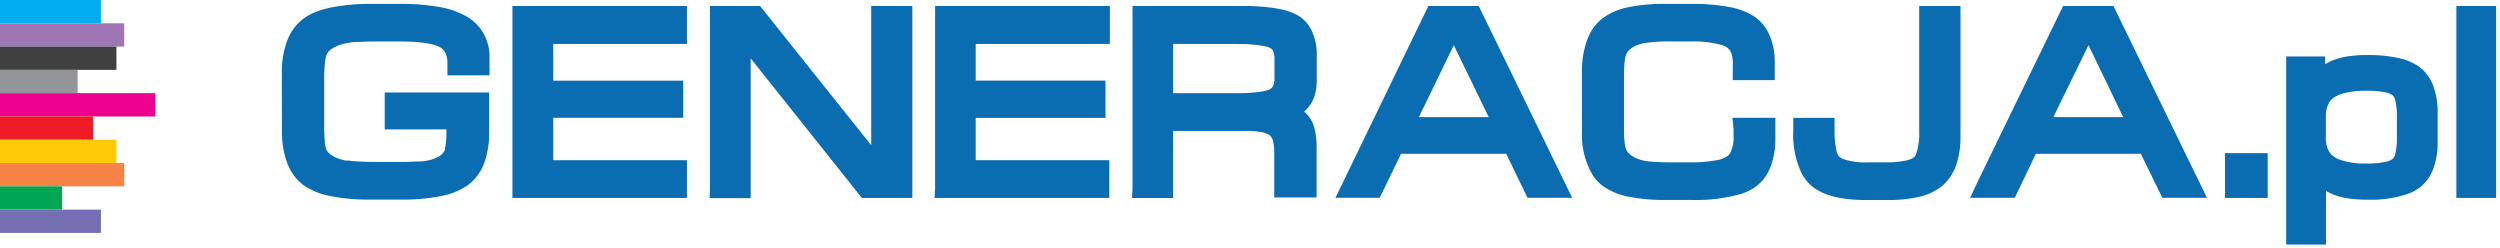 <svg xmlns="http://www.w3.org/2000/svg" width="322" height="32" viewBox="0 0 322 32"><title>generacja-logo-footer</title><path d="M66,24.22V.77H88.48V5.66H71.26v4.73H88v4.78H71.26v5.46H88.48v4.86H66Zm25.44,0V.77h6.45l.32.39,14,17.54V.77h5.3V25.49H111l-.31-.39-14-17.58v18H91.4Zm29,0V.77h22.51V5.66H125.67v4.72h16.72v4.8H125.67v5.45h17.21v4.86H120.37Zm25.43,0V.77H160a26.85,26.85,0,0,1,4.26.29l.57.11h0A7.6,7.6,0,0,1,167.2,2h0A4.59,4.59,0,0,1,169,4.07a7.06,7.06,0,0,1,.6,3h0v3.35a6.5,6.5,0,0,1-.31,2,4.34,4.34,0,0,1-1,1.65,2.34,2.34,0,0,1-.32.31,4,4,0,0,1,1.35,2.22,8.81,8.81,0,0,1,.26,2.23v6.6h-5.46V19.65a5.59,5.59,0,0,0-.18-1.57,1.26,1.26,0,0,0-.36-.62h0a2.51,2.51,0,0,0-1-.42,11,11,0,0,0-2.22-.18H151.1v8.64h-5.3ZM159.34,5.66H151.1V12h8.26a20.56,20.56,0,0,0,2.87-.17l.34-.05a3.57,3.57,0,0,0,1.07-.33h0A1,1,0,0,0,164,11a2.2,2.2,0,0,0,.15-.89h0V7.53h0a2.29,2.29,0,0,0-.15-.92h0a.92.92,0,0,0-.37-.41h0l-.21-.1L163.1,6a16.35,16.35,0,0,0-3.76-.32Zm13.58,17.93L183.67,1.4l.3-.63h6.49l.31.63,10.81,22.19.92,1.89h-5.75l-.3-.61L194,19.81H180.46L178,24.86l-.3.62H172Zm9.83-8.5h9l-4.5-9.27Zm21-5.72h0a12.2,12.2,0,0,1,.63-4.11c.07-.19.14-.38.23-.57a5.91,5.91,0,0,1,1.77-2.31A8.33,8.33,0,0,1,209.68.94,22.66,22.66,0,0,1,214.47.5h3.4a25.78,25.78,0,0,1,4.73.38,9,9,0,0,1,3.32,1.22h0a5.52,5.52,0,0,1,2,2.45h0a8.55,8.55,0,0,1,.67,3.53v2.24h-5.41V8.45h0A4.38,4.38,0,0,0,223,6.86a1.56,1.56,0,0,0-.58-.76h0a1.3,1.3,0,0,0-.29-.16,2.61,2.61,0,0,0-.42-.16,14.06,14.06,0,0,0-4.05-.44h-2.24a21.05,21.05,0,0,0-3.67.22h0a4.94,4.94,0,0,0-.94.28h0a3.54,3.54,0,0,0-.7.38h0a2,2,0,0,0-.44.42h0a2,2,0,0,0-.26.47h0a4.71,4.71,0,0,0-.17,1c-.05.5-.07,1.14-.07,1.91V16.3c0,.76,0,1.39.07,1.89a4.09,4.09,0,0,0,.17.95h0a1.53,1.53,0,0,0,.25.45,2,2,0,0,0,.44.42h0a4.15,4.15,0,0,0,.7.39,5.66,5.66,0,0,0,.88.28h0a9.85,9.85,0,0,0,1.42.17q.9.06,2.31.06h2.24a18.75,18.75,0,0,0,3.21-.23,3.89,3.89,0,0,0,1.61-.56h0a1.54,1.54,0,0,0,.19-.17,1.56,1.56,0,0,0,.16-.2,4.27,4.27,0,0,0,.46-2.26v-.33a2,2,0,0,0,0-.23v-.2h0a.76.76,0,0,0,0-.14l-.14-1.42h5.53v2.73A9.83,9.83,0,0,1,228,21.6a5.59,5.59,0,0,1-2,2.54h0a5.72,5.72,0,0,1-.78.45,7,7,0,0,1-.9.36,20.74,20.74,0,0,1-6.44.8h-3.4a22.72,22.72,0,0,1-4.79-.43,8.33,8.33,0,0,1-3.33-1.43h0a5.11,5.11,0,0,1-.68-.64h0a5.31,5.31,0,0,1-.59-.78,10.21,10.21,0,0,1-1.33-5.56h0ZM232,15.18h4.29V16.8h0a11.08,11.08,0,0,0,.23,2.49c0,.09,0,.18.06.25a1.57,1.57,0,0,0,.34.67h0l.18.12.29.15h0a8.65,8.65,0,0,0,3.18.43h2.34a11.55,11.55,0,0,0,2.51-.22l.29-.07a2.38,2.38,0,0,0,.86-.4h0a.62.62,0,0,0,.09-.12h0a1.55,1.55,0,0,0,.12-.22,8.25,8.25,0,0,0,.41-3.09V.77h5.32V17.54h0a11.09,11.09,0,0,1-.55,3.7,6.15,6.15,0,0,1-1.8,2.69h0a7.1,7.1,0,0,1-2.93,1.41,17,17,0,0,1-4.05.42h-2.87q-5,0-7.09-1.92h0a5.36,5.36,0,0,1-.61-.66h0a5.57,5.57,0,0,1-.52-.78,11.44,11.44,0,0,1-1.12-5.5V15.18Zm22.63,8.41L265.42,1.4l.31-.63h6.49l.3.63,10.82,22.19.92,1.89h-5.75l-.3-.61-2.47-5.06H262.22l-2.42,5.05-.3.62h-5.75Zm9.84-8.5h9L269,5.82Zm22.11,4.63h5.5v5.77h-5.5Zm8.9-12.45h4v1a6.37,6.37,0,0,1,.94-.48,8.41,8.41,0,0,1,2-.53h0a15.85,15.85,0,0,1,2.5-.17h0a18.5,18.5,0,0,1,3.92.36l.54.14a6.66,6.66,0,0,1,2.29,1.07h0a5.43,5.43,0,0,1,1.75,2.45,9.89,9.89,0,0,1,.55,3.44v3.72a9.83,9.83,0,0,1-.55,3.43,5.4,5.4,0,0,1-1.75,2.44h0a4.54,4.54,0,0,1-.69.45,6.69,6.69,0,0,1-.76.35h0a14.71,14.71,0,0,1-5.3.78h0a18.51,18.51,0,0,1-2.39-.15l-.34-.06a7.93,7.93,0,0,1-1.6-.43h0l-.47-.2-.45-.24-.08-.05V31.5h-5.13V7.27Zm4.08,10.4h0a3.88,3.88,0,0,0,.27,1.53h0l.08.18a2.27,2.27,0,0,0,.65.76h0a2.39,2.39,0,0,0,.34.21,2.75,2.75,0,0,0,.42.2h0a9.61,9.61,0,0,0,3.48.51,11.32,11.32,0,0,0,2.32-.19,2.44,2.44,0,0,0,1.07-.41h0a1.37,1.37,0,0,0,.33-.69,8.5,8.5,0,0,0,.2-2.05V15.05a8.68,8.68,0,0,0-.2-2.07,1.37,1.37,0,0,0-.33-.69h0a2.44,2.44,0,0,0-1.07-.41,11.32,11.32,0,0,0-2.32-.19h0a11.42,11.42,0,0,0-2.65.26l-.33.08h0a3.88,3.88,0,0,0-1.26.57h0a2.28,2.28,0,0,0-.27.23,2.76,2.76,0,0,0-.21.25,3.45,3.45,0,0,0-.51,2h0v2.56ZM316.38.77h5.12V25.49h-5.12ZM36.3,9.36A11.21,11.21,0,0,1,37,5.23a6.16,6.16,0,0,1,2.14-2.87h0a6.75,6.75,0,0,1,1.58-.84,11.83,11.83,0,0,1,2-.57A25.9,25.9,0,0,1,47.82.5h3.7a28.38,28.38,0,0,1,4.82.36A11.41,11.41,0,0,1,59.88,2h0a7.22,7.22,0,0,1,.78.49h0a6.68,6.68,0,0,1,.69.59,6,6,0,0,1,1.7,4.41V9.7H57.63V8.17h0a3.12,3.12,0,0,0-.24-1.32l-.08-.14h0a1.67,1.67,0,0,0-.61-.6h0q-1.32-.77-5.37-.77H48.72q-1.42,0-2.49.06h0l-.33,0h0a9.62,9.62,0,0,0-1.27.16h0l-.31.07-.3.08a4.78,4.78,0,0,0-1.27.56h0l-.15.11h0l-.14.12h0a1.58,1.58,0,0,0-.43.65,3.77,3.77,0,0,0-.17.93A16.46,16.46,0,0,0,41.76,10v6.34h0a16.69,16.69,0,0,0,.08,1.85h0l0,.22a4.31,4.31,0,0,0,.14.69h0a1.21,1.21,0,0,0,.05.14h0a.91.91,0,0,0,.07.14,2,2,0,0,0,.57.59h0l.21.13h0l.23.12a5.77,5.77,0,0,0,1.42.46h0l.34,0,.43.05c.82.08,1.94.13,3.38.13h2.61q1.32,0,2.28-.06c.17,0,.36,0,.57,0a8.52,8.52,0,0,0,.86-.11h0a4.64,4.64,0,0,0,.92-.26,3.4,3.4,0,0,0,.74-.36,1.64,1.64,0,0,0,.41-.37,1.44,1.44,0,0,0,.24-.42h0a.84.84,0,0,0,0-.14c0-.09,0-.16.05-.22a12.58,12.58,0,0,0,.14-2.14v-.11H49.55V11.91H63v5h0A11.53,11.53,0,0,1,62.37,21a6.28,6.28,0,0,1-2.14,2.87,9.07,9.07,0,0,1-3.56,1.41,26.08,26.08,0,0,1-5.15.43h-3.7a26,26,0,0,1-5.14-.43,9.07,9.07,0,0,1-3.56-1.41A6.22,6.22,0,0,1,37,21a11.32,11.32,0,0,1-.68-4.15Z" fill="#0a6db2"/><rect width="13" height="3" fill="#00adee"/><rect y="3" width="16" height="3" fill="#9f76b4"/><rect y="6" width="15" height="3" fill="#404041"/><rect y="9" width="10" height="3" fill="#949599"/><rect y="12" width="20" height="3" fill="#ec008d"/><rect y="15" width="12" height="3" fill="#ee1c25"/><rect y="18" width="15" height="3" fill="#ffcb06"/><rect y="21" width="16" height="3" fill="#f58346"/><rect y="24" width="8" height="3" fill="#00a651"/><rect y="27" width="13" height="3" fill="#7570b4"/></svg>